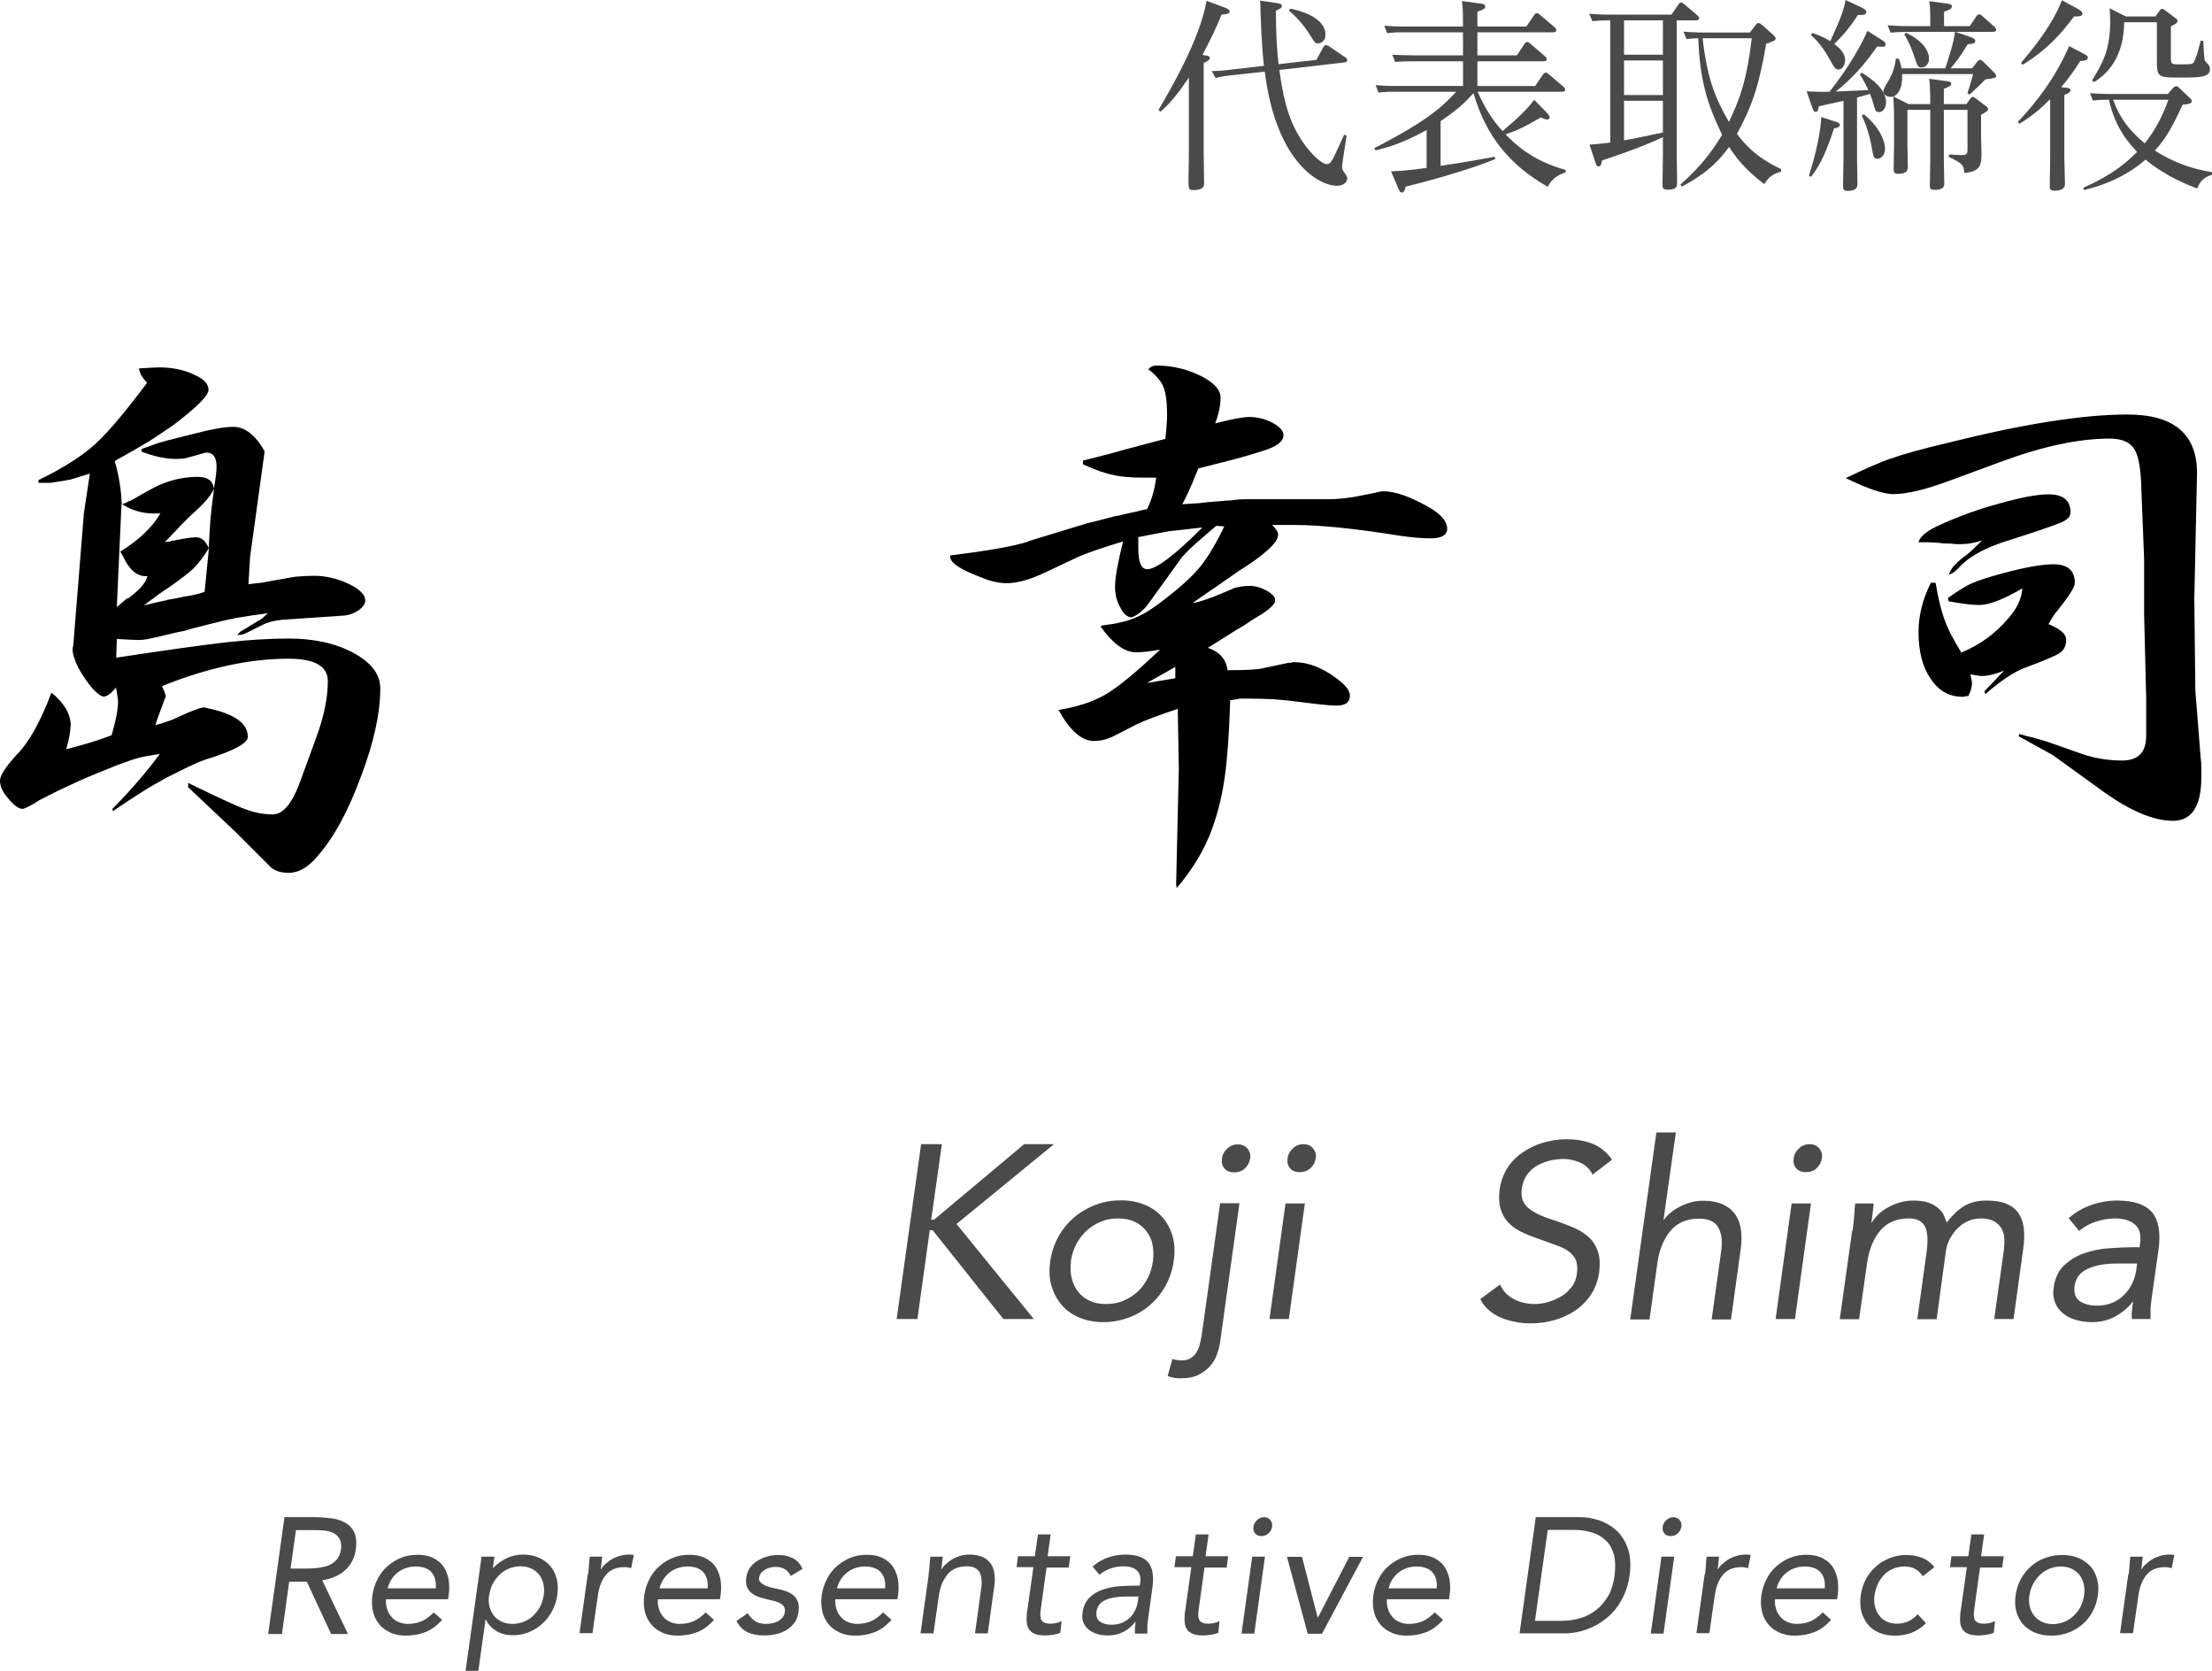 <?xml version="1.0" encoding="UTF-8"?><svg id="_レイヤー_2" xmlns="http://www.w3.org/2000/svg" viewBox="0 0 107.56 81.24"><defs><style>.cls-1{fill:#4a4a4a;}</style></defs><g id="_レイヤー_1-2"><g><g><path d="m3.43,35.3c0,.26-.07.63-.21,1.12.83-.21,1.57-.43,2.21-.68.21-.75.31-1.27.31-1.59,0-.16-.04-.4-.1-.73-.24.3-.44.44-.6.44-.12,0-.31-.14-.57-.42-.24-.29-.46-.62-.65-.96-.19-.38-.29-.68-.29-.91,0-.05,0-.1.03-.16l.52-6.47.29-1.92c-.43.14-.75.23-.94.29-.24.05-.56.1-.96.16h-.6v-.13c1.21-.59,2.14-1.18,2.78-1.77.64-.59,1.47-1.58,2.5-2.96-.24-.26-.37-.49-.39-.7.49-.03.81-.05.96-.05.64,0,1.21.11,1.69.34.49.21.73.46.73.75,0,.28-.57.85-1.72,1.72-.38.26-.75.51-1.12.75-.43.26-1,.59-1.72.99.21.75.32,1.45.34,2.11.07-.03.14-.06.21-.08.04-.02.08-.04.13-.08.04,0,.07,0,.1-.03l.03-.03h.03l.78-.44c.76-.45,1.57-.68,2.42-.68.47,0,.73.19.78.57.09-.48.13-.84.13-1.07,0-.45-.17-.68-.49-.68-.04,0-.36.09-.96.26-.17.04-.35.05-.52.05-.5,0-1.07-.12-1.69-.36l.03-.13c.28-.1.55-.2.81-.29.19-.05.35-.1.47-.13l1.35-.34c.81-.21,1.42-.31,1.82-.31.55,0,1.06.39,1.51,1.17v.08l-.7,5.07-.08,1.33c.14-.02.28-.03.42-.05.19-.02.31-.03.36-.05l1.46-.26c.35-.03.66-.05.94-.05.57,0,1.13.13,1.69.39.54.26.81.53.81.81,0,.16-.1.31-.31.47-.21.14-.43.23-.68.26l-3.07.21c-.38.04-.7.12-.96.26-.55.28-.86.43-.91.44-.05.02-.15.03-.29.05.1-.14.17-.21.21-.21l.99-.6c.09-.09.18-.17.29-.26-.55.07-1.08.15-1.56.23-.42.09-.79.17-1.12.26-.19.05-.47.12-.83.21-.19.05-.38.1-.57.16-.21.04-.41.08-.6.13-.66.16-1.04.24-1.14.26-.14.03-.31.05-.52.05-.16,0-.49-.02-1.01-.05l-.03.91c2.51-.38,4.31-.63,5.38-.75,1.11-.12,2.11-.18,2.99-.18,1.25,0,2.3.23,3.17.7.87.47,1.3,1.04,1.3,1.72,0,1.21-.31,2.64-.94,4.29-.61,1.66-1.31,2.96-2.11,3.87-.45.54-.92.81-1.4.81-.4,0-.7-.1-.91-.31l-1.69-1.69-2.29-2.16v-.21c1.42.69,2.34,1.12,2.76,1.27.45.17.9.26,1.35.26.52,0,.98-.57,1.38-1.72l.73-2c.38-1.02.57-1.94.57-2.76,0-.73-.64-1.09-1.92-1.09-1.87,0-3.92.44-6.14,1.33.12.28.18.44.18.49s0,.08-.03.08l-.44,1.2v.08h-.03v.05c.5-.14.87-.27,1.09-.39.68-.31,1.1-.47,1.27-.47h.05s.07.03.1.03l.42.1c1.04.28,1.56.71,1.56,1.3,0,.31-.7.69-2.11,1.12-.28.09-.9.38-1.87.88-.42.23-.79.44-1.12.65-.42.26-.9.58-1.46.96l-.03-.1c.92-.94,1.69-1.83,2.31-2.68-.47.07-.8.13-.99.18-.21.05-.56.17-1.07.36l-1.09.44c-.47.19-1.05.45-1.74.78l-.52.26c-.33.16-.55.28-.65.36-.33.19-.54.29-.62.29-.21,0-.49-.23-.83-.68-.17-.23-.26-.46-.26-.7s.27-.66.81-1.25c.61-.62,1.17-1.63,1.69-3.02.62.5.94,1.04.94,1.61Zm2.78-6.19c.17-.14.29-.23.36-.29.33-.28.53-.55.6-.81h-.08c-.45,0-.82-.33-1.12-.99,0-.02,0-.03-.03-.03v-.03l-.03-.03v-.03l-.03-.03v-.03h-.03v-.03c.9-.55,1.55-1.17,1.95-1.85h-.36c-.54,0-1.05-.16-1.53-.47l-.23,5.02c.12-.1.29-.25.52-.44Zm1.92.05c.31-.05.59-.1.83-.16.38-.05.71-.13.99-.23l.21-2.13c-.24.4-.48.71-.7.94s-.65.55-1.27.99c-.23.14-.62.42-1.2.86.42-.1.8-.19,1.14-.26Zm.1-2.83c.05-.02.1-.03.16-.05h.1s.07-.03.1-.03c.43-.09.75-.13.96-.13.24,0,.44.17.6.52.03-.61.06-1.06.08-1.35.03-.38.09-.89.18-1.53-.17.35-.49.72-.94,1.12-.24.21-.57.54-.99.99l-.47.49c.07-.02.14-.03.21-.03Z"/><path d="m50,26.31l2.89-.88c.23-.05.67-.16,1.33-.34.14-.02.27-.04.39-.08.14-.03.34-.08.6-.13.26-.07.45-.11.57-.13.23-.47.37-.98.44-1.53h-.52c-.68,0-1.2-.04-1.56-.13-.38-.07-.88-.24-1.48-.52v-.18c.4-.1.81-.21,1.22-.31.31-.09.62-.17.94-.26.52-.14,1.14-.3,1.85-.49.05-.5.08-.89.08-1.17,0-.62-.06-1.07-.18-1.35-.1-.28-.35-.56-.73-.86.1-.12.23-.18.39-.18.76,0,1.47.17,2.13.49.66.33.99.68.99,1.07s-.09.8-.26,1.25c.81-.21,1.37-.31,1.66-.31.4,0,.78.1,1.14.29.35.19.52.39.52.6,0,.31-.36.57-1.07.78-.38.12-.79.24-1.22.36-.47.12-1.08.28-1.85.47-.04.1-.08.21-.13.31-.21.54-.42,1.01-.65,1.43.26-.02.53-.03.81-.05.26-.03.52-.06.78-.08.26-.02.46-.03.6-.05.12,0,.23,0,.34-.03.23-.02.37-.03.44-.03h4.03c.61,0,1.22-.07,1.85-.21.17-.03.34-.07.49-.1.22-.05.36-.08.42-.08.59,0,1.35.27,2.29.81.55.33.83.67.83,1.01,0,.31-.27.47-.81.47-.4,0-.9-.04-1.51-.13-2.18-.35-3.88-.52-5.1-.52h-1.09c.19.19.29.35.29.47,0,.38-.65.98-1.95,1.79-.4.28-1.13.79-2.21,1.53.29-.02.95-.25,1.98-.7.02,0,.03,0,.03-.03h.03c.28-.07.52-.1.73-.1.28,0,.55.08.83.23.28.16.42.31.42.47,0,.19-.29.46-.88.81-.21.12-.41.25-.6.39-.28.16-.55.32-.81.49-.33.21-.66.42-.99.62.57.19.89.55.96,1.09.9,0,1.48-.03,1.74-.1l1.22-.26h.16s0-.03.03-.03h.1c.68,0,1.37.27,2.08.81.42.31.62.58.62.81,0,.33-.22.49-.65.49-.33,0-1.07-.08-2.21-.23-.29-.03-.59-.06-.88-.08-.4-.02-.8-.03-1.2-.03h-.39l-.49.08c-.05,1.61-.14,2.84-.26,3.69-.12.88-.32,1.72-.6,2.5-.35,1.01-.93,1.98-1.74,2.94l-.03-.16.13-5.64-.05-2.91c-.9.29-1.57.55-2,.75l-1.01.52c-.35.19-.7.29-1.07.29-.59,0-1.16-.5-1.72-1.51.9-.14,1.66-.39,2.29-.75.64-.38,1.52-1.11,2.65-2.18-.52.09-.91.13-1.17.13-.55,0-1.13-.42-1.72-1.25l.05-.05c.73-.09,1.3-.22,1.72-.42.4-.17.9-.5,1.51-.99.71-.55,1.25-1.06,1.61-1.51.36-.47.74-1.1,1.12-1.9l-.39-.03-.57.49c-.64.54-1.06.95-1.25,1.25l-1.56,2.16c-.21.24-.41.41-.6.49-.02.02-.04.03-.08.03,0,.02,0,.03-.03.03-.23,0-.42-.16-.57-.47-.17-.29-.26-.63-.26-1.01,0-.43.13-1.17.39-2.21-1.02.31-1.75.56-2.18.75l-1.72.81c-.68.31-1.27.47-1.77.47-.38,0-.81-.1-1.3-.31-.92-.35-1.4-.66-1.43-.94v-.1c1.85-.23,3.12-.45,3.8-.68Zm6.86-.49c-.4.07-.9.17-1.51.29v.57c0,.66.15.99.44.99.43,0,1.33-.68,2.68-2.03-.76.09-1.3.15-1.61.18Zm.29,7.15v-.55l-1.38.78,1.38-.23Z"/><path d="m91.99,22.28c.57-.21,1.52-.47,2.83-.78,3.61-.9,6.48-1.35,8.63-1.35,2.29,0,3.42.98,3.38,2.94l-.13,6.03.05,4.45.26,3.28c.02.12.03.28.03.47v.47c0,1.4-.46,2.11-1.38,2.11s-2.03-.46-3.33-1.38l-2.52-1.82-1.51-.83h-.03v-.03h-.03s-.03,0-.03-.03h-.03s0-.03-.03-.03l.05-.1c.22.07.45.13.68.18.33.1.54.16.62.18l1.77.62c.62.21,1.27.31,1.92.31.78,0,1.17-.4,1.17-1.2v-1.82l-.1-4.06v-2.7l-.13-3.3c-.02-1.02-.13-1.71-.34-2.05s-.61-.52-1.2-.52c-1.51,0-3.29.38-5.33,1.14l-2.47.91c-1.16.43-2.07.65-2.73.65-.47,0-1.24-.26-2.31-.78.94-.45,1.67-.77,2.21-.96Zm2.42,3.2c.88-.4,1.83-.74,2.83-1.01,1.04-.29,1.83-.44,2.37-.44.71,0,1.07.29,1.07.88,0,.19-.14.35-.42.47-.26.12-1.09.41-2.5.86-1.21.36-2.06.83-2.55,1.4-.17.17-.32.27-.44.29.05-.24.3-.54.75-.88.16-.1.44-.36.86-.78-.35.12-.68.18-1.01.18h-.23c-.21-.02-.36-.03-.47-.03s-.22,0-.34-.03c-.31-.02-.5-.03-.57-.03h-.47c.07-.29.44-.59,1.12-.88Zm-.29,2.86c.14.81.29,1.41.44,1.79.14.42.41.94.81,1.59.88-.36,1.63-.9,2.24-1.61.45-.49.69-.99.73-1.51-.92.54-1.62.81-2.11.81-.31,0-.81-.06-1.48-.18l-.03-.16c.5-.36.9-.61,1.2-.73.31-.14.8-.29,1.46-.47,1.08-.29,1.9-.44,2.47-.44.69,0,1.04.3,1.04.91,0,.19-.27.62-.81,1.3-.12.12-.28.36-.47.7.57.23.86.48.86.75,0,.29-.1.51-.31.65-.21.14-.75.37-1.64.7-.54.19-1.2.62-1.98,1.3l-.05-.13.96-1.01c-.42.17-.77.26-1.07.26-.12,0-.31-.03-.57-.08.05.21.08.36.08.44,0,.17-.06.38-.18.62h-.16s0,.03-.03.03h-.1c-.64,0-1.15-.29-1.53-.86-.4-.57-.6-1.33-.6-2.29,0-.8.2-1.59.6-2.39h.23Z"/></g><g><path class="cls-1" d="m59.53.36c.16.06.26.11.26.19,0,.1-.07.14-.39.16-.29.7-.5,1.15-.93,1.96l.19.03s.17.02.17.12c0,.11-.21.2-.3.24v4.4c0,.16.02,1.22.02,1.45,0,.12,0,.33-.53.33-.23,0-.23-.06-.23-.57,0-.18.02-1,.02-1.12v-3.78c-.33.48-.79,1.16-1.38,1.66l-.1-.08c.57-.97,2.02-3.44,2.34-5.31l.86.32Zm2.49-.22c.21.03.31.05.31.14,0,.11-.07.14-.29.24,0,1.11.06,1.98.13,2.6l1.84-.21.34-.62s.05-.1.12-.1c.05,0,.11.03.14.05l.81.55s.09.06.09.13c0,.1-.1.11-.18.12l-3.12.36c.15,1.05.33,2.14.92,3.16.46.8,1.12,1.42,1.39,1.42.05,0,.17,0,.32-.31.08-.15.35-.75.52-1.12l.12.04c-.2,1.29-.22,1.43-.22,1.5,0,.15.02.18.18.4.03.05.07.12.07.19,0,.1-.1.35-.5.35-.9,0-2.97-1.19-3.51-5.55l-1.63.18c-.21.02-.51.06-.76.13l-.19-.34c.25,0,.46,0,.97-.07l1.57-.18c-.04-.37-.12-1.07-.17-2.72,0-.22,0-.29-.02-.45l.75.11Zm.71.28c.32.05,1.72.38,1.72,1.26,0,.38-.28.43-.37.43-.13,0-.15-.04-.38-.41-.15-.25-.57-.83-1.02-1.17l.05-.11Z"/><path class="cls-1" d="m75.26,5.52s.09.12.09.19c0,.06-.06.1-.11.1-.09,0-.24-.06-.32-.1-.78.46-1.18.64-1.71.82.43.45,1.3,1.29,2.92,1.73v.12c-.17.05-.62.2-.87.7-1.88-1.07-3.01-2.49-3.61-4.55-.44.47-.67.72-1.6,1.36v2.17c1.2-.17,2.23-.37,2.63-.44l.03.11c-1.03.44-3.09,1.04-4.36,1.34-.03.13-.06.29-.19.29-.07,0-.1-.05-.17-.21l-.35-.82c.75-.03,1.46-.13,1.73-.17v-1.84c-.99.54-1.63.79-2.49.99l-.05-.11c2.7-1.39,3.33-2.05,3.98-2.74h-3c-.27,0-.4,0-.78.04l-.14-.36c.28.02.6.04,1,.04h3.25v-1.2h-2.51c-.2,0-.38,0-.79.03l-.14-.35c.29.01.6.03,1.01.03h2.43v-1.12h-2.91c-.27,0-.39,0-.78.04l-.14-.36c.28.02.6.04,1,.04h2.83c0-.38,0-.91-.05-1.24l.88.12c.11.01.25.03.25.14,0,.1-.07.15-.38.26v.72h2.38l.38-.56s.06-.09.13-.09c.06,0,.1.03.14.07l.73.62s.08.08.08.13c0,.11-.13.11-.19.11h-3.65v1.12h1.92l.37-.56s.07-.09.13-.09.1.04.14.07l.73.63s.08.07.08.12c0,.12-.13.12-.19.12h-3.18v1.2h2.81l.38-.56s.06-.09.13-.09c.06,0,.1.03.14.07l.73.62s.08.07.08.13c0,.11-.12.11-.19.11h-4.07c.4.88.69,1.32,1.21,1.91.09-.08,1.07-.86,1.54-1.52l.66.67Z"/><path class="cls-1" d="m81.53,7.44c0,.22.02,1.18.02,1.38,0,.25,0,.4-.47.4-.22,0-.24-.1-.24-.23,0-.24.02-1.26.02-1.47v-.85c-.46.21-1.18.54-2.96,1.13-.04.2-.06.29-.16.29s-.12-.06-.17-.22l-.28-.84c.39-.03.57-.04,1.01-.1V.99c-.31,0-.46,0-.87.04l-.15-.36c.29.02.61.04,1.01.04h2.99l.34-.5s.06-.09.13-.09c.04,0,.1.04.13.07l.66.56s.08.07.08.13c0,.11-.12.11-.2.11h-.89v6.45Zm-.67-6.45h-1.89v1.67h1.89V.99Zm0,1.95h-1.89v1.68h1.89v-1.68Zm0,1.96h-1.89v1.92c.11,0,1.66-.33,1.89-.38v-1.54Zm5.75,3.44c-.39.11-.61.26-.82.61-1.02-.77-1.43-1.38-1.71-1.81-.37.49-.88,1.18-2.3,1.93l-.07-.1c1.14-.99,1.68-1.85,2.03-2.42-.71-1.46-1.08-2.6-1.16-4.69-.18,0-.4.02-.57.04l-.15-.36c.3.02.61.04,1.01.04h2.22l.27-.35c.06-.08.1-.11.14-.11.06,0,.13.05.19.1l.56.5s.09.08.09.14c0,.11-.05.12-.46.27-.35,2.08-.7,3.05-1.42,4.38.34.44.88,1.12,2.15,1.71v.12Zm-3.82-6.48c.23,1.97.6,2.88,1.28,4.07.55-1.15.88-2.09,1.11-4.07h-2.39Z"/><path class="cls-1" d="m91.44,1.9c.25.16.25.2.25.25,0,.14-.13.13-.41.11-.67.95-1.24,1.57-2.01,2.19.05,0,1.38-.06,1.58-.07-.14-.33-.32-.61-.41-.76l.08-.09c.57.34,1.19.84,1.19,1.44,0,.33-.19.48-.34.48-.17,0-.19-.1-.28-.42-.02-.06-.07-.25-.16-.47-.22.07-.36.11-.63.18v2.98c0,.2.02,1.06.02,1.24,0,.25-.21.32-.47.32-.22,0-.23-.1-.23-.23,0-.21.02-1.14.02-1.33v-2.82l-1.2.27c-.02.14-.05.27-.15.27-.09,0-.12-.08-.17-.22l-.27-.78c.5.02.54.03,1.11.02.95-1.17,1.68-2.52,1.84-2.96l.64.4Zm-2.2,4.01c.16.05.22.07.22.16,0,.08-.06.14-.28.17-.33,1.02-.66,1.79-1.12,2.36l-.1-.06c.57-1.77.59-2.73.6-2.85l.68.22Zm-1.12-4.31c.2.07.48.16.88.4.51-1.1.67-1.56.74-2l.75.35c.25.12.26.18.26.23,0,.16-.16.15-.41.15-.21.33-.56.84-1.15,1.41.24.17.53.44.53.78,0,.18-.1.46-.33.46-.14,0-.18-.06-.48-.6-.37-.65-.71-.95-.85-1.07l.06-.11Zm2.5,3.95c.67.53,1.04,1.21,1.04,1.69,0,.32-.22.48-.37.48-.18,0-.2-.12-.26-.47-.15-.89-.4-1.42-.5-1.63l.09-.07Zm5.54-2.57s.08-.07.12-.07c.06,0,.12.05.15.08l.56.56s.07.07.07.14c0,.1-.05.11-.52.17-.24.25-.3.3-.77.74l-.1-.07c.03-.09.24-.76.27-.93h-3.45c0,.08.07.87-.42,1.09l.73.37h1.06c0-.71-.03-1.07-.05-1.23l.82.11c.11.01.25.03.25.13,0,.11-.11.15-.36.25v.74h1.1l.19-.27s.07-.08.11-.08.08.02.13.06l.52.39s.1.07.1.14c0,.09-.04.11-.34.28v1.07c0,.13.02.69.02.8,0,.54-.02.88-.84.96,0-.39-.12-.48-.74-.78v-.12l.63.03c.25,0,.27-.1.27-.25v-1.95h-1.15v2.42c0,.18.02.98.02,1.13s0,.34-.47.34c-.16,0-.23-.03-.23-.2,0-.2.02-1.08.02-1.26v-2.43h-1.11v1.73c0,.17.02.89.02,1.04,0,.11,0,.34-.46.34-.18,0-.23-.06-.23-.23,0-.18.02-.96.02-1.12v-1.26c0-.38,0-.64-.04-1.15-.04.01-.08.02-.13.02-.19,0-.35-.12-.35-.28,0-.09.12-.29.26-.52.23-.4.31-.75.35-1.06h.13c.06.12.09.21.14.47h2.13c.13-.39.42-1.26.47-1.77h-2.34c-.17,0-.43,0-.79.04l-.14-.36c.3.02.55.04,1,.04h1.07v-.24c0-.61-.02-.81-.05-.97l.84.11c.12.02.26.03.26.14,0,.12-.12.17-.38.26v.7h1.25l.33-.49c.04-.06.08-.08.13-.08.06,0,.1.03.14.07l.61.54s.08.08.08.13c0,.11-.14.11-.2.11h-1.78l.7.24c.09.03.26.09.26.2,0,.13-.13.14-.37.16-.37.61-.56.86-.83,1.17h1.05l.26-.34Zm-3.49-1.39c.52.23,1.13.7,1.13,1.27,0,.23-.16.42-.36.42-.18,0-.2-.07-.33-.46-.06-.18-.24-.72-.51-1.14l.07-.09Z"/><path class="cls-1" d="m101.32,2.61c.16.08.2.11.2.19,0,.14-.15.15-.37.17-.29.47-.55.81-.92,1.27l.28.03c.06,0,.17.03.17.12,0,.1-.17.17-.3.23v3.09c0,.17.03,1.04.03,1.24,0,.26-.28.32-.5.32s-.24-.09-.24-.21c0-.19.02-1.12.02-1.34v-2.9c-.48.48-.88.82-1.5,1.2l-.07-.1c.48-.51,1.51-1.61,2.32-3.3.11-.22.13-.28.17-.38l.71.37Zm-.27-2.17s.21.11.21.22c0,.14-.19.14-.41.14-.61.82-1.28,1.6-2.5,2.35l-.08-.09c1.3-1.51,1.79-2.5,1.99-3.05l.79.43Zm6.52,8.05c-.23.08-.55.19-.73.67-.36-.13-1.48-.55-2.51-1.4-.37.31-1.26,1.06-2.99,1.48l-.04-.11c1.42-.64,2.08-1.2,2.62-1.75-.32-.33-1.06-1.1-1.37-2.53-.25,0-.51,0-.78.04l-.14-.36c.29.02.61.04,1.02.04h2.76l.27-.31s.08-.07.13-.07c.04,0,.08,0,.15.08l.53.5s.09.07.09.14c0,.12-.13.15-.45.18-.63,1.39-.97,1.81-1.35,2.23.86.55,1.77.89,2.79,1.05v.12Zm-2.76-7.69l.2-.28c.05-.07.08-.09.12-.09.05,0,.13.05.15.07l.5.38c.08.06.1.08.1.14s0,.11-.32.26v1.55c0,.24.03.3.31.3.25,0,.66,0,.72-.03.09-.05.12-.13.17-.27.08-.19.12-.35.25-.85h.12c.02.16.04.84.08.95.02.05.17.21.2.25.03.05.05.11.05.19,0,.4-.56.4-1.4.4-1.13,0-1.18,0-1.18-.83v-1.86h-1.59c-.01.55-.08,2.08-1.47,2.91l-.09-.08c.49-.82.88-1.45.88-2.88,0-.19-.01-.41-.03-.63l.79.4h1.44Zm-2.06,4.05c.33.89.77,1.48,1.54,2.12.53-.68.83-1.25,1.15-2.12h-2.69Z"/></g><g><path class="cls-1" d="m44.79,55.62h1.01l-.52,3.67h.14l4.38-3.67h1.45l-4.74,3.88,3.76,4.62h-1.48l-3.44-4.32h-.14l-.6,4.32h-1.01l1.19-8.5Z"/><path class="cls-1" d="m51.07,61.31c.06-.44.2-.84.4-1.2.2-.36.45-.67.76-.93.3-.26.65-.46,1.04-.61s.8-.22,1.23-.22.82.07,1.17.22c.35.14.64.35.86.61.23.26.39.57.49.93.1.36.12.76.05,1.2-.06.44-.2.84-.4,1.2-.2.36-.45.67-.75.93-.3.26-.64.46-1.03.61-.39.14-.8.22-1.23.22s-.82-.07-1.17-.22c-.35-.14-.64-.35-.86-.61-.23-.26-.39-.57-.5-.93s-.12-.76-.06-1.2Zm1.01,0c-.04.3-.03.57.03.82.06.25.16.47.31.66.15.19.34.34.56.44.23.11.49.16.8.16s.59-.05.85-.16c.26-.11.49-.26.69-.44s.36-.41.49-.66.21-.53.25-.82.03-.57-.02-.82-.16-.47-.31-.66c-.15-.19-.34-.34-.56-.44-.23-.11-.49-.16-.8-.16s-.59.05-.85.16-.49.26-.69.44c-.2.19-.37.41-.5.66s-.22.53-.26.82Z"/><path class="cls-1" d="m59.3,65.38c-.02.14-.07.31-.14.5-.07.19-.17.36-.32.53-.14.16-.33.3-.56.42s-.52.17-.86.17c-.11,0-.22,0-.33-.02-.11-.02-.21-.05-.31-.1l.23-.82c.14.05.29.07.44.07.18,0,.32-.03.43-.1.11-.06.2-.15.28-.26.07-.11.13-.23.17-.38s.07-.3.1-.46l.9-6.44h.94l-.96,6.88Zm.12-9.07c.02-.18.11-.34.26-.48.15-.14.32-.2.52-.2s.34.07.46.2c.11.14.16.3.13.48-.03.2-.12.36-.26.49-.14.13-.32.19-.52.19s-.36-.06-.47-.19c-.11-.13-.15-.29-.12-.49Z"/><path class="cls-1" d="m62.51,58.5h.94l-.78,5.62h-.94l.78-5.62Zm.1-2.2c.02-.18.11-.34.26-.48.15-.14.32-.2.52-.2s.34.07.46.2c.11.14.16.3.13.48-.03.2-.12.36-.26.49-.14.13-.32.19-.52.19s-.36-.06-.47-.19c-.11-.13-.15-.29-.12-.49Z"/><path class="cls-1" d="m77.45,57.12c-.13-.27-.32-.47-.58-.59-.26-.12-.54-.19-.85-.19-.22,0-.45.03-.67.08-.22.06-.43.14-.62.25-.19.11-.35.26-.48.44s-.21.4-.25.65c-.02.19-.02.36.02.51s.12.28.24.4c.12.12.29.23.5.34.21.1.48.21.81.31.31.1.61.22.91.34.29.12.54.27.75.46.21.18.36.41.46.69.1.28.12.62.07,1.04-.06.42-.2.79-.41,1.1-.21.31-.47.57-.77.77-.31.2-.65.36-1.02.46-.37.1-.75.15-1.13.15-.25,0-.49-.02-.74-.07s-.47-.11-.69-.2c-.22-.09-.41-.21-.59-.36-.18-.15-.32-.33-.43-.55l.96-.71c.14.31.36.55.67.71.31.16.65.24,1.01.24.22,0,.44-.03.67-.1s.44-.16.64-.28.36-.28.5-.46c.14-.18.22-.4.25-.64.03-.26.02-.48-.05-.64-.06-.16-.18-.31-.34-.43s-.38-.23-.65-.32c-.27-.1-.58-.21-.94-.34-.29-.1-.55-.21-.79-.33s-.44-.28-.6-.46c-.16-.18-.28-.4-.35-.65-.07-.25-.08-.55-.04-.91.06-.41.19-.76.39-1.07s.46-.56.76-.76c.3-.2.63-.36.99-.46.36-.1.73-.16,1.1-.16.48,0,.91.07,1.28.22s.69.41.95.77l-.94.72Z"/><path class="cls-1" d="m80.55,55.05h.94l-.6,4.24h.02c.08-.11.18-.22.31-.33s.28-.21.44-.29c.17-.09.35-.16.55-.22.2-.06.41-.08.62-.08.37,0,.68.06.93.17.25.11.45.27.6.47.15.2.24.44.29.73.04.28.04.59,0,.93l-.48,3.47h-.94l.47-3.37c.06-.47.01-.84-.16-1.12s-.47-.41-.91-.41c-.61,0-1.08.2-1.41.6s-.54.92-.63,1.56l-.38,2.74h-.94l1.27-9.07Z"/><path class="cls-1" d="m87.12,58.5h.94l-.78,5.62h-.94l.78-5.62Zm.1-2.2c.02-.18.11-.34.26-.48.15-.14.32-.2.52-.2s.34.07.46.2c.11.14.16.3.13.48-.03.2-.12.36-.26.49-.14.13-.32.19-.52.19s-.36-.06-.47-.19c-.11-.13-.15-.29-.12-.49Z"/><path class="cls-1" d="m90.08,59.83c.04-.26.07-.5.08-.72.01-.22.03-.43.05-.61h.9c-.02.15-.03.3-.05.46s-.04.31-.06.47h.02c.08-.14.19-.27.32-.4s.29-.24.47-.34.37-.18.58-.24.43-.09.66-.09c.3,0,.55.04.75.11.2.08.35.17.47.28.12.11.21.22.26.35s.1.23.13.33c.26-.34.53-.6.83-.79.3-.19.67-.28,1.1-.28.4,0,.73.05.98.16.26.11.45.26.59.47s.22.45.25.74.02.62-.03.98l-.47,3.41h-.94l.47-3.36c.02-.19.03-.38.02-.56-.01-.18-.06-.35-.14-.49s-.21-.26-.37-.35c-.16-.09-.38-.13-.65-.13-.2,0-.39.04-.58.12-.19.08-.36.19-.51.34-.15.14-.28.32-.39.52-.11.2-.18.43-.21.68l-.44,3.24h-.94l.44-3.18c.09-.62.07-1.07-.07-1.33s-.39-.39-.77-.39c-.61,0-1.08.2-1.41.6-.33.4-.54.92-.63,1.56l-.39,2.74h-.94l.6-4.28Z"/><path class="cls-1" d="m100.59,59.22c.34-.3.71-.51,1.12-.65.41-.14.82-.21,1.23-.21.83,0,1.4.2,1.72.59.31.39.41.99.3,1.79l-.34,2.41c-.02.16-.04.33-.05.5,0,.17,0,.33,0,.47h-.9c-.02-.13-.02-.27,0-.43.02-.16.03-.29.05-.41h-.02c-.22.29-.5.52-.83.71-.33.18-.71.28-1.15.28-.29,0-.55-.04-.79-.11-.24-.07-.45-.18-.62-.32-.17-.14-.3-.31-.38-.52s-.11-.45-.07-.72c.06-.46.23-.83.51-1.09.28-.26.6-.46.98-.59s.77-.21,1.19-.24c.42-.03.8-.05,1.14-.05h.36l.02-.17c.06-.41-.01-.72-.23-.92s-.54-.31-.98-.31c-.3,0-.61.05-.92.15-.31.1-.59.25-.83.46l-.5-.61Zm2.4,2.2c-.6,0-1.09.08-1.46.25s-.59.44-.65.83c-.05.35.04.6.25.75.22.15.5.22.85.22.27,0,.52-.05.73-.14.22-.09.4-.21.56-.37s.29-.33.39-.53c.1-.2.17-.42.21-.65l.05-.36h-.94Z"/><path class="cls-1" d="m13.81,73.75h1.45c.27,0,.54.02.81.05.27.03.5.1.7.21.2.11.35.26.45.47.1.21.13.48.08.84-.06.42-.23.75-.52,1.01-.29.26-.66.42-1.11.49l1.25,2.61h-.82l-1.18-2.54h-.86l-.35,2.54h-.67l.79-5.66Zm.32,2.5h.6c.19,0,.38,0,.58-.02.2-.01.39-.05.57-.1s.33-.15.46-.28.21-.31.24-.54c.03-.2,0-.37-.06-.49-.06-.12-.16-.22-.28-.28-.12-.07-.26-.11-.42-.13s-.32-.03-.49-.03h-.94l-.26,1.87Z"/><path class="cls-1" d="m21.5,78.74c-.26.29-.53.49-.82.6-.28.11-.6.17-.95.17-.29,0-.55-.05-.77-.16-.22-.1-.4-.24-.54-.42-.14-.18-.24-.38-.29-.62-.05-.24-.06-.5-.02-.77.04-.29.13-.55.26-.8s.29-.45.49-.62.42-.31.66-.4c.25-.1.51-.14.79-.14.26,0,.5.04.7.13s.38.22.51.38c.13.17.22.37.28.62.05.24.06.52.02.83l-.03.2h-3.02c-.01.16,0,.31.05.46.04.15.11.27.2.38.09.11.2.2.34.26.14.06.29.1.46.1.27,0,.51-.05.71-.14.2-.1.39-.24.56-.42l.42.37Zm-.31-1.53c.03-.32-.04-.58-.2-.77s-.43-.29-.77-.29-.64.1-.88.29c-.24.19-.41.45-.49.77h2.35Z"/><path class="cls-1" d="m23.42,75.67h.62l-.07.54h.02c.2-.2.42-.36.66-.47.24-.11.5-.17.77-.17.29,0,.55.05.78.15s.42.24.56.41c.15.18.25.38.31.62.06.24.07.5.03.78s-.12.54-.25.78-.29.45-.48.62c-.19.18-.41.31-.65.41-.24.1-.5.15-.76.15-.34,0-.62-.07-.85-.22-.23-.15-.39-.33-.48-.54h-.02l-.35,2.49h-.62l.78-5.57Zm.36,1.87c-.03.2-.02.38.02.55s.11.31.21.44.22.22.38.3c.15.07.33.11.53.11s.39-.04.56-.11c.17-.07.33-.17.46-.3.13-.13.24-.27.33-.44.08-.17.14-.35.17-.55.03-.2.02-.38-.02-.55-.04-.17-.1-.31-.2-.44-.1-.12-.22-.22-.38-.3-.15-.07-.33-.11-.53-.11s-.39.04-.56.11c-.17.07-.33.17-.46.3-.13.13-.24.27-.33.44-.09.17-.14.35-.17.55Z"/><path class="cls-1" d="m28.59,76.56c.03-.17.04-.33.05-.48s.02-.29.04-.41h.6c-.01.1-.02.2-.03.3-.01.1-.02.21-.04.31h.02c.05-.09.12-.18.22-.26s.19-.16.31-.23c.12-.07.25-.12.38-.16.14-.04.29-.06.44-.06.04,0,.08,0,.12,0s.08.02.12.03l-.13.63c-.1-.03-.21-.05-.33-.05-.38,0-.68.12-.89.37-.21.25-.34.59-.4,1.02l-.26,1.82h-.63l.4-2.86Z"/><path class="cls-1" d="m34.72,78.74c-.26.29-.53.49-.82.6-.28.11-.6.17-.95.17-.29,0-.55-.05-.77-.16-.22-.1-.4-.24-.54-.42-.14-.18-.24-.38-.29-.62-.05-.24-.06-.5-.02-.77.04-.29.13-.55.26-.8s.29-.45.49-.62.42-.31.66-.4c.25-.1.51-.14.79-.14.26,0,.5.04.7.13s.38.22.51.38c.13.17.22.37.28.62.05.24.06.52.02.83l-.03.2h-3.02c-.01.16,0,.31.05.46.04.15.11.27.2.38.09.11.2.2.34.26.14.06.29.1.46.1.27,0,.51-.05.71-.14.2-.1.39-.24.56-.42l.42.37Zm-.31-1.53c.03-.32-.04-.58-.2-.77s-.43-.29-.77-.29-.64.1-.88.29c-.24.19-.41.45-.49.77h2.35Z"/><path class="cls-1" d="m36.36,78.43c.1.15.22.28.35.37.13.09.31.14.54.14.1,0,.19-.01.3-.03.1-.02.19-.06.28-.1.09-.05.16-.11.22-.18s.1-.16.11-.26c.02-.1,0-.18-.03-.25s-.09-.12-.16-.16c-.07-.05-.15-.08-.24-.11-.09-.03-.19-.05-.28-.07-.17-.04-.33-.08-.49-.13-.15-.05-.29-.11-.39-.19-.11-.08-.19-.18-.24-.3s-.07-.28-.04-.47c.02-.18.08-.34.18-.48.1-.14.22-.25.37-.34.14-.09.3-.16.48-.21.17-.05.35-.07.52-.07.27,0,.51.05.72.16.21.11.36.28.46.52l-.57.34c-.06-.13-.15-.24-.27-.32-.12-.08-.27-.12-.46-.12-.08,0-.17.01-.26.03-.09.02-.17.05-.25.1-.08.04-.14.1-.2.16-.05.07-.08.14-.1.23-.01.08,0,.15.05.2.04.06.1.1.18.15.08.04.17.08.28.11.11.03.23.06.35.08.16.03.31.07.45.12.14.05.26.12.36.2.1.08.17.19.22.32.05.13.05.29.03.47-.03.21-.09.4-.2.54-.11.15-.24.27-.39.36s-.32.16-.51.2c-.18.04-.37.06-.56.06-.32,0-.59-.05-.81-.15-.22-.1-.4-.28-.55-.55l.55-.38Z"/><path class="cls-1" d="m43.35,78.74c-.26.29-.53.49-.82.6-.28.11-.6.17-.95.17-.29,0-.55-.05-.77-.16-.22-.1-.4-.24-.54-.42-.14-.18-.24-.38-.29-.62-.05-.24-.06-.5-.02-.77.04-.29.13-.55.26-.8s.29-.45.49-.62.42-.31.66-.4c.25-.1.51-.14.79-.14.26,0,.5.04.7.13s.38.22.51.38c.13.17.22.37.28.62.05.24.06.52.02.83l-.03.2h-3.02c-.01.16,0,.31.05.46.04.15.11.27.2.38.09.11.2.2.34.26.14.06.29.1.46.1.27,0,.51-.05.71-.14.2-.1.39-.24.56-.42l.42.37Zm-.31-1.53c.03-.32-.04-.58-.2-.77s-.43-.29-.77-.29-.64.1-.88.29c-.24.19-.41.45-.49.77h2.35Z"/><path class="cls-1" d="m45.15,76.56c.03-.17.04-.33.05-.48s.02-.29.04-.41h.6c-.01.1-.02.2-.03.3-.01.1-.02.21-.04.31h.02c.05-.09.12-.18.22-.26s.19-.16.31-.23c.12-.07.25-.12.38-.16.14-.04.29-.06.44-.06.25,0,.45.04.62.11s.3.18.4.31.16.29.19.48.03.4,0,.62l-.32,2.31h-.62l.31-2.25c.04-.31,0-.56-.1-.74-.11-.18-.31-.27-.61-.27-.41,0-.72.13-.94.4s-.36.61-.42,1.04l-.26,1.82h-.63l.4-2.86Z"/><path class="cls-1" d="m51.99,76.2h-1.1l-.26,1.87c-.02.12-.03.24-.04.34s0,.19.02.27c.02.08.07.14.14.18s.17.07.31.07c.09,0,.18-.01.28-.03.1-.02.19-.05.28-.1l-.06.57c-.11.05-.24.08-.37.1-.13.02-.26.03-.38.03-.22,0-.4-.03-.52-.09-.13-.06-.22-.14-.28-.25-.06-.11-.09-.24-.09-.4,0-.16,0-.33.04-.52l.29-2.06h-.82l.07-.53h.82l.15-1.06h.62l-.15,1.06h1.1l-.07.53Z"/><path class="cls-1" d="m53.13,76.15c.22-.2.47-.34.75-.44.27-.09.55-.14.82-.14.55,0,.94.13,1.14.39.21.26.27.66.2,1.19l-.22,1.61c-.02.11-.03.22-.03.33,0,.11,0,.22,0,.32h-.6c-.01-.09-.01-.18,0-.28s.02-.2.03-.28h-.02c-.15.19-.33.35-.56.47s-.48.18-.76.18c-.19,0-.37-.02-.53-.07s-.3-.12-.41-.21c-.11-.09-.2-.21-.26-.35-.06-.14-.07-.3-.04-.48.04-.31.16-.55.34-.73.18-.18.4-.31.65-.39s.51-.14.79-.16c.28-.02.53-.03.76-.03h.24l.02-.11c.04-.27,0-.48-.15-.62-.14-.14-.36-.21-.66-.21-.2,0-.41.03-.61.1s-.39.17-.56.31l-.34-.41Zm1.6,1.46c-.4,0-.73.06-.98.17-.25.11-.39.3-.43.55-.03.23.02.4.17.5.14.1.33.15.57.15.18,0,.34-.03.49-.09.14-.06.27-.14.38-.24.11-.1.19-.22.26-.36.07-.14.11-.28.14-.44l.03-.24h-.62Z"/><path class="cls-1" d="m59.67,76.2h-1.1l-.26,1.87c-.02.12-.03.24-.04.34s0,.19.02.27c.02.08.07.14.14.18s.17.07.31.07c.09,0,.18-.01.28-.03.1-.02.19-.05.28-.1l-.06.57c-.11.05-.24.08-.37.1-.13.02-.26.03-.38.03-.22,0-.4-.03-.52-.09-.13-.06-.22-.14-.28-.25-.06-.11-.09-.24-.09-.4,0-.16,0-.33.04-.52l.29-2.06h-.82l.07-.53h.82l.15-1.06h.62l-.15,1.06h1.1l-.07.53Z"/><path class="cls-1" d="m60.89,75.67h.62l-.52,3.74h-.62l.52-3.74Zm.06-1.46c.02-.12.08-.23.18-.32.1-.09.22-.14.34-.14s.23.05.3.14c.08.09.1.2.09.32-.02.13-.08.24-.18.33s-.21.13-.34.13-.24-.04-.31-.13c-.07-.09-.1-.19-.08-.33Z"/><path class="cls-1" d="m64.28,79.42h-.69l-1.01-3.74h.73l.76,2.94h.02l1.52-2.94h.67l-2,3.74Z"/><path class="cls-1" d="m70.17,78.74c-.26.29-.53.49-.82.6-.28.11-.6.17-.95.17-.29,0-.55-.05-.77-.16-.22-.1-.4-.24-.54-.42-.14-.18-.24-.38-.29-.62-.05-.24-.06-.5-.02-.77.04-.29.13-.55.26-.8s.29-.45.49-.62.42-.31.66-.4c.25-.1.51-.14.79-.14.26,0,.5.04.7.13s.38.22.51.38c.13.17.22.37.28.62.05.24.06.52.02.83l-.03.2h-3.02c-.01.16,0,.31.05.46.04.15.11.27.2.38.09.11.2.2.34.26.14.06.29.1.46.1.27,0,.51-.05.71-.14.2-.1.39-.24.56-.42l.42.37Zm-.31-1.53c.03-.32-.04-.58-.2-.77s-.43-.29-.77-.29-.64.1-.88.29c-.24.19-.41.45-.49.77h2.35Z"/><path class="cls-1" d="m74.68,73.75h2.18c.28,0,.57.05.88.15s.59.26.84.48c.25.22.44.52.57.88.13.36.16.8.09,1.32-.05.35-.13.66-.26.93-.12.27-.27.52-.44.73-.17.21-.37.39-.58.54-.21.15-.42.27-.64.36s-.43.16-.65.2c-.21.04-.41.06-.6.06h-2.18l.79-5.66Zm-.04,5.04h1.28c.33,0,.63-.04.92-.13.29-.08.55-.22.78-.4.23-.18.42-.41.58-.68.16-.28.26-.61.31-1,.05-.39.04-.72-.03-1-.08-.28-.2-.51-.38-.68-.18-.18-.4-.31-.67-.4-.27-.08-.56-.13-.89-.13h-1.28l-.62,4.42Z"/><path class="cls-1" d="m80.79,75.67h.62l-.52,3.74h-.62l.52-3.74Zm.06-1.46c.02-.12.08-.23.18-.32.1-.09.22-.14.34-.14s.23.05.3.14c.08.09.1.2.09.32-.02.13-.08.24-.18.33s-.21.13-.34.13-.24-.04-.31-.13c-.07-.09-.1-.19-.08-.33Z"/><path class="cls-1" d="m82.9,76.56c.03-.17.04-.33.05-.48s.02-.29.04-.41h.6c-.01.1-.02.2-.03.3-.01.1-.02.21-.04.31h.02c.05-.09.12-.18.22-.26s.19-.16.31-.23c.12-.07.25-.12.38-.16.14-.04.29-.06.44-.06.04,0,.08,0,.12,0s.08.02.12.03l-.13.63c-.1-.03-.21-.05-.33-.05-.38,0-.68.12-.89.37-.21.25-.34.59-.4,1.02l-.26,1.82h-.63l.4-2.86Z"/><path class="cls-1" d="m89.04,78.74c-.26.29-.53.49-.82.6-.28.11-.6.17-.95.17-.29,0-.55-.05-.77-.16-.22-.1-.4-.24-.54-.42-.14-.18-.24-.38-.29-.62-.05-.24-.06-.5-.02-.77.04-.29.13-.55.26-.8s.29-.45.49-.62.42-.31.66-.4c.25-.1.51-.14.79-.14.26,0,.5.04.7.13s.38.22.51.38c.13.17.22.37.28.62.05.24.06.52.02.83l-.03.2h-3.02c-.01.16,0,.31.05.46.04.15.11.27.2.38.09.11.2.2.34.26.14.06.29.1.46.1.27,0,.51-.05.71-.14.2-.1.39-.24.56-.42l.42.37Zm-.31-1.53c.03-.32-.04-.58-.2-.77s-.43-.29-.77-.29-.64.1-.88.29c-.24.19-.41.45-.49.77h2.35Z"/><path class="cls-1" d="m93.49,76.61c-.11-.16-.24-.28-.38-.35-.14-.07-.31-.11-.5-.11-.21,0-.4.04-.56.11-.17.07-.32.17-.44.3-.12.13-.23.28-.3.44s-.13.35-.16.54c-.03.19-.02.37.02.54.04.17.1.32.2.44.09.13.21.23.36.3s.31.11.5.11c.41,0,.74-.15,1.02-.46l.4.44c-.21.21-.44.36-.7.46-.26.1-.52.14-.8.14-.29,0-.55-.05-.77-.14-.23-.1-.41-.23-.56-.41-.14-.18-.25-.38-.31-.62-.06-.24-.07-.5-.03-.79.04-.28.12-.54.25-.78.13-.24.29-.45.49-.62.2-.18.42-.31.67-.41.25-.1.52-.15.81-.15s.53.05.77.14c.24.1.43.25.59.45l-.56.44Z"/><path class="cls-1" d="m97.38,76.2h-1.1l-.26,1.87c-.02.12-.03.24-.04.34s0,.19.02.27c.02.08.07.14.14.18s.17.07.31.07c.09,0,.18-.01.28-.03.1-.02.19-.05.28-.1l-.06.57c-.11.05-.24.08-.37.1-.13.02-.26.03-.38.03-.22,0-.4-.03-.52-.09-.13-.06-.22-.14-.28-.25-.06-.11-.09-.24-.09-.4,0-.16,0-.33.04-.52l.29-2.06h-.82l.07-.53h.82l.15-1.06h.62l-.15,1.06h1.1l-.07.53Z"/><path class="cls-1" d="m98.01,77.55c.04-.29.13-.56.26-.8.13-.24.3-.45.5-.62.2-.17.43-.31.69-.4.26-.1.53-.14.82-.14s.55.05.78.14c.23.1.42.23.58.4s.26.38.33.62c.07.24.08.51.04.8-.04.29-.13.56-.26.8-.13.24-.3.45-.5.62-.2.17-.43.31-.69.4-.26.1-.53.14-.82.14s-.55-.05-.78-.14c-.23-.1-.42-.23-.58-.4-.15-.17-.26-.38-.33-.62-.07-.24-.08-.51-.04-.8Zm.67,0c-.03.2-.02.38.02.55s.11.31.21.44c.1.13.22.22.38.3.15.07.33.11.53.11s.39-.04.56-.11c.17-.07.33-.17.46-.3.13-.13.24-.27.33-.44.08-.17.14-.35.17-.55.03-.2.02-.38-.02-.55s-.11-.31-.2-.44c-.1-.12-.22-.22-.38-.3-.15-.07-.33-.11-.53-.11s-.39.04-.56.11c-.17.07-.33.17-.46.3-.13.13-.24.27-.33.44s-.15.35-.17.55Z"/><path class="cls-1" d="m103.5,76.56c.03-.17.04-.33.05-.48s.02-.29.04-.41h.6c-.01.1-.02.2-.03.3-.01.1-.02.21-.04.31h.02c.05-.09.12-.18.22-.26s.19-.16.31-.23c.12-.07.25-.12.38-.16.14-.04.29-.06.44-.06.04,0,.08,0,.12,0s.08.02.12.03l-.13.63c-.1-.03-.21-.05-.33-.05-.38,0-.68.12-.89.37-.21.25-.34.59-.4,1.02l-.26,1.82h-.63l.4-2.86Z"/></g></g></g></svg>